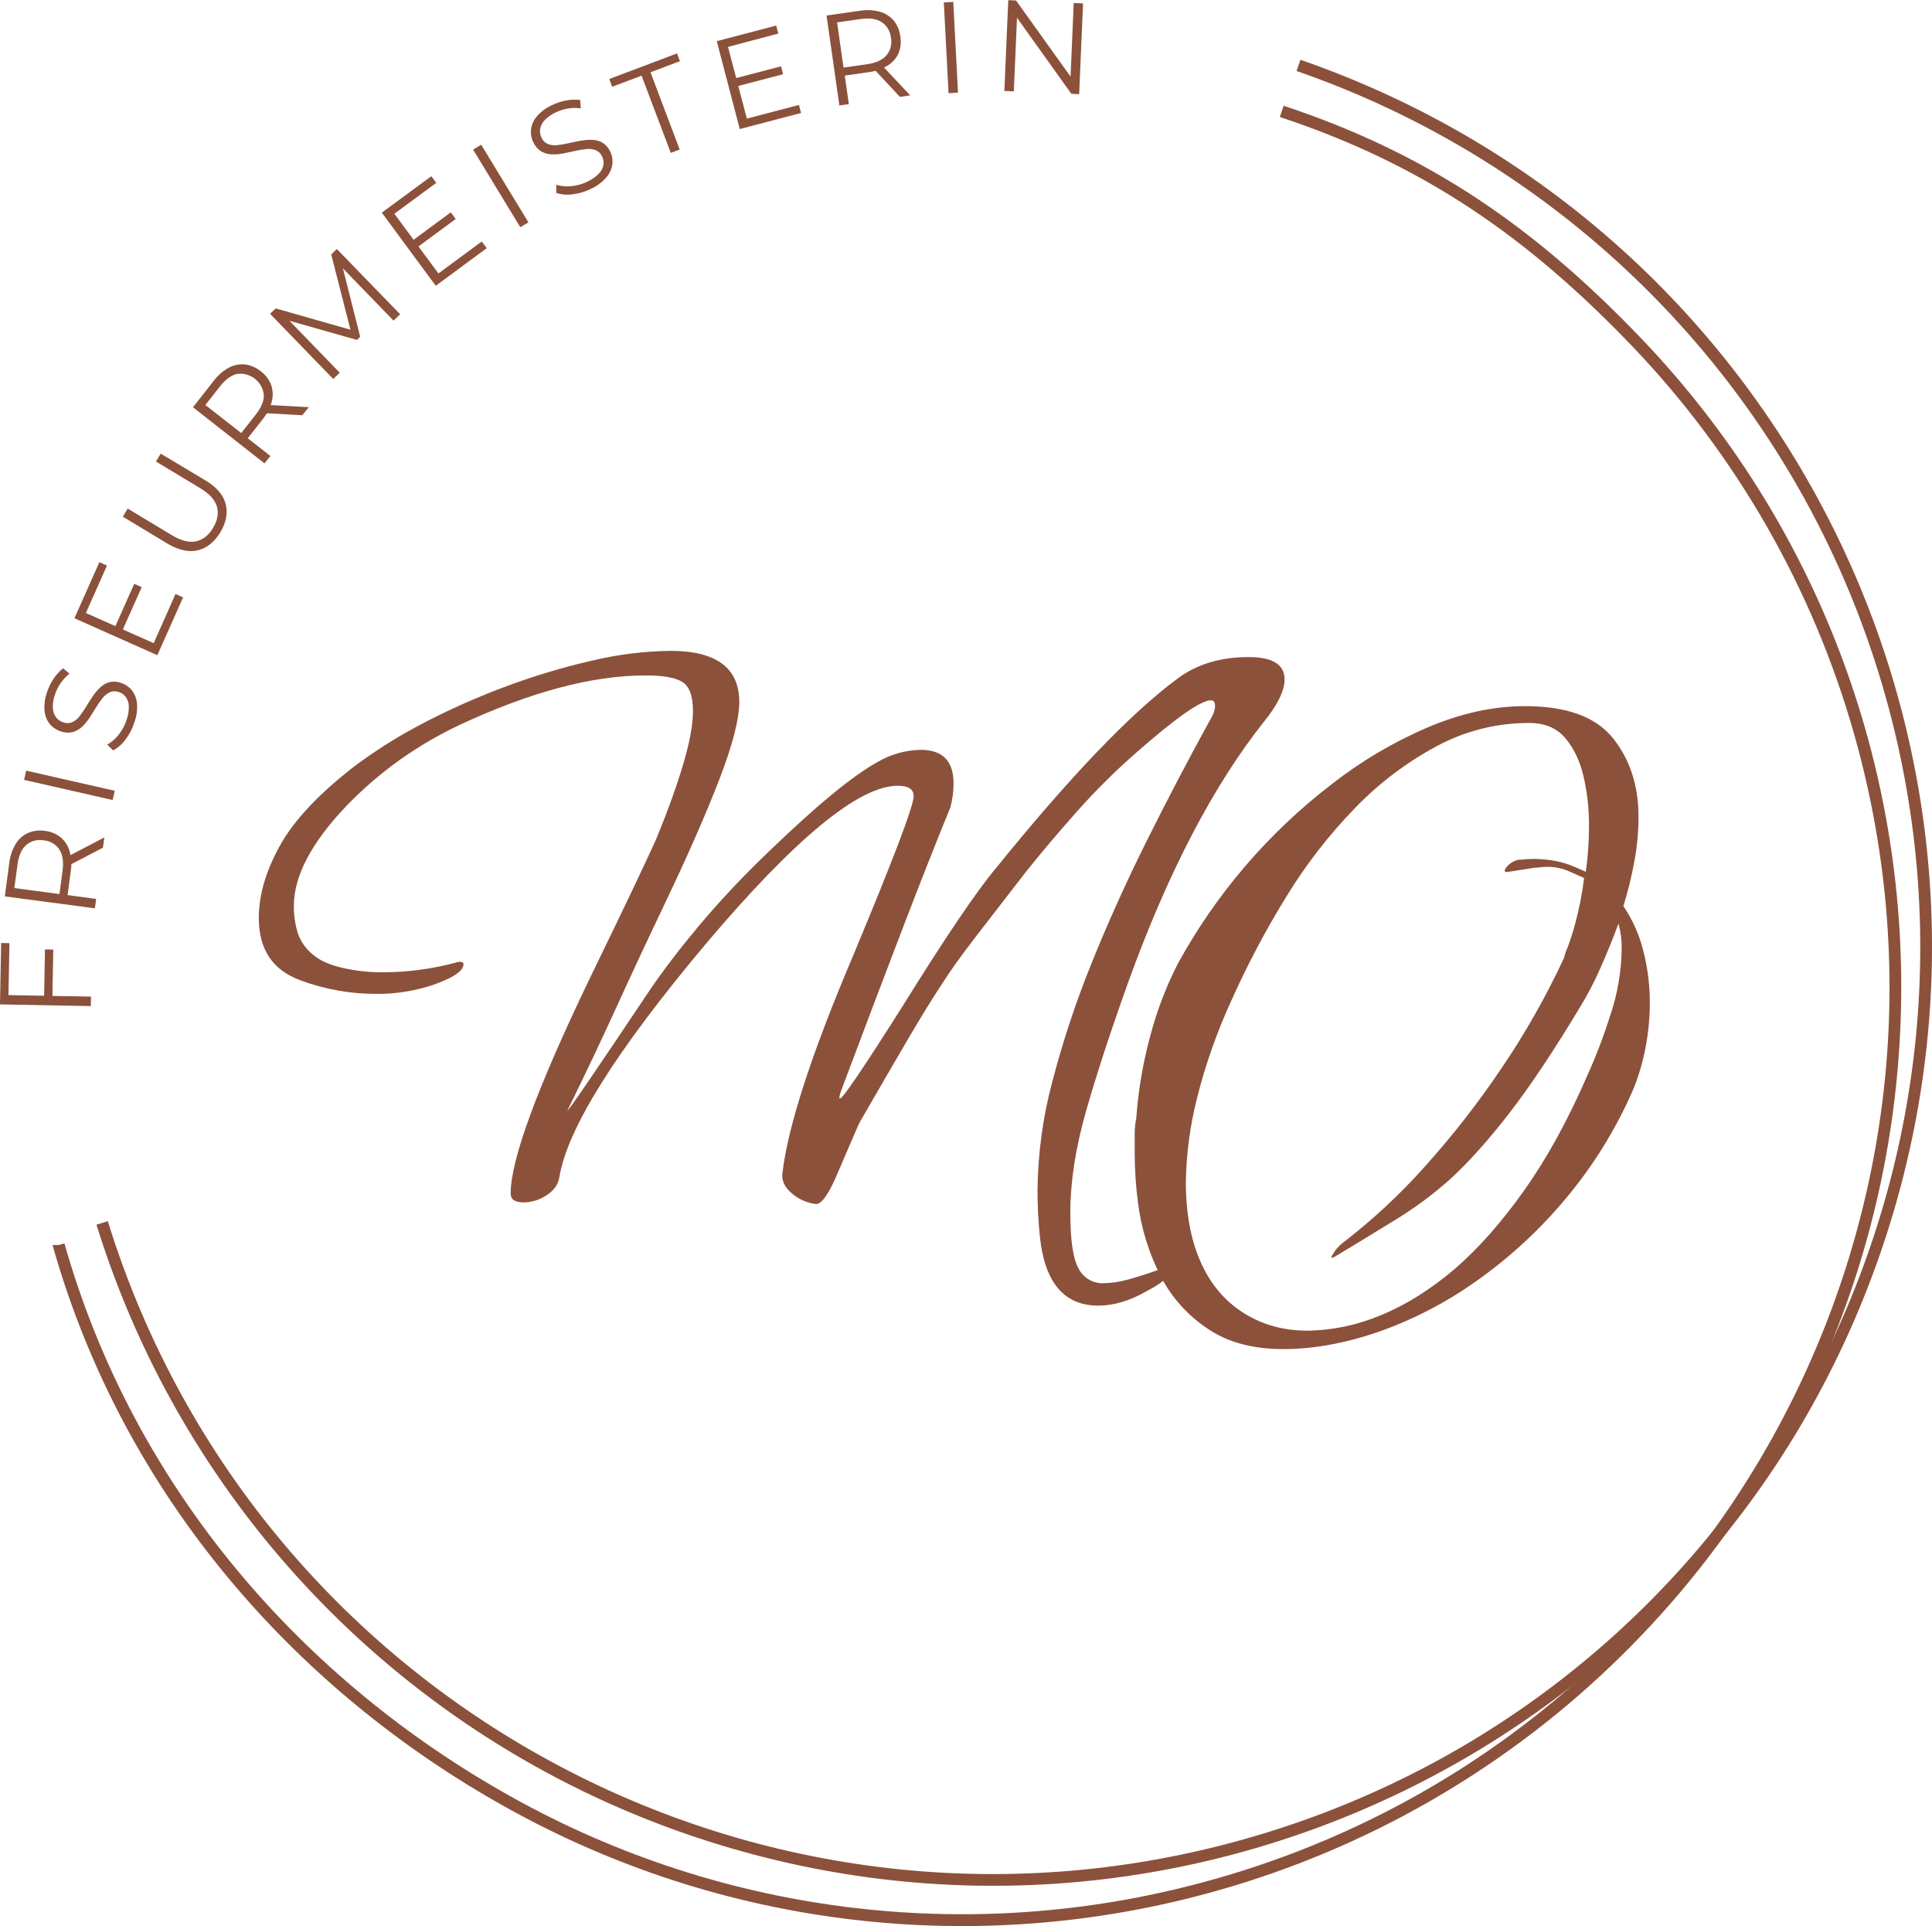 <?xml version="1.0" encoding="UTF-8"?>
<svg xmlns="http://www.w3.org/2000/svg" id="Ebene_1" data-name="Ebene 1" viewBox="0 0 868.58 865.75" width="325" height="324">
  <defs>
    <style>
      .cls-1 {
        fill: #8c513b;
      }
    </style>
  </defs>
  <path class="cls-1" d="m577.08,47.46c65.32,21.65,112.88,54.6,160.74,104.54,161.05,168.52,155,435.68-13.52,596.73-49.72,47.52-110.31,82.17-176.48,100.93l-.35.1c-107.57,30.54-222.87,16.99-320.43-37.64-94.26-52.62-171.45-139.75-203.23-251.84l-.1-.35v-.34h2.69l2.56-.73c31.38,110.69,107.63,196.7,200.72,248.66,96.45,53.99,210.44,67.3,316.73,37h.08c221.42-62.9,349.92-293.39,287.02-514.81-18.53-65.23-52.7-124.95-99.54-173.99-47.27-49.34-94.06-81.82-158.57-103.2l1.68-5.06Z"/>
  <path class="cls-1" d="m584.65,26.8c220.22,76.32,336.87,316.7,260.55,536.92s-316.7,336.87-536.92,260.55c-126.82-43.95-225.18-145.61-264.91-273.82l5.1-1.57c68.09,219.83,301.5,342.83,521.33,274.73,219.83-68.09,342.83-301.5,274.73-521.33-39.23-126.63-136.37-227.04-261.63-270.44l1.76-5.05h-.02Z"/>
  <path class="cls-1" d="m493.76,586.84c-15.33,0-24.08-10.31-26.24-30.92-.72-6.93-1.08-13.89-1.08-20.85.16-16.51,2.39-32.94,6.65-48.89,4.72-18.09,10.6-35.85,17.62-53.18,7.33-18.21,15.6-36.55,24.8-55,9.2-18.45,18.61-36.43,28.22-53.92,1.68-2.64,2.52-4.91,2.52-6.83,0-1.68-.6-2.52-1.8-2.52-4.55,0-15.69,7.79-33.43,23.37-9.56,8.34-18.58,17.29-27,26.78-8.39,9.47-15.94,18.39-22.65,26.78-9.11,11.75-16.84,21.75-23.19,30-6.35,8.25-11.19,15.03-14.52,20.34-4.31,6.47-9.52,14.91-15.63,25.34-6.11,10.43-13.24,22.71-21.39,36.85-.24.24-3.48,7.67-9.71,22.29-4.08,9.8-7.42,14.7-10.02,14.71-4.07-.48-7.91-2.17-11-4.86-3.23-2.76-4.61-5.81-4.13-9.16,1.19-10.31,4.42-23.61,9.7-39.91,5.28-16.3,12.71-35.72,22.28-58.26,18-43.14,27-66.87,27-71.18,0-3.11-2.39-4.67-7.19-4.67-17.49,0-46.37,23.84-86.63,71.53-40,47.7-61.81,82.45-65.43,104.25-.48,3.33-2.4,6.09-5.75,8.27-3.08,2.08-6.7,3.2-10.42,3.24-3.84,0-5.76-1.33-5.76-4,0-15.1,11.74-47.1,35.23-96,17.49-35.95,27.8-57.64,30.92-65.07,4.79-11.74,8.63-22.46,11.5-32.17,2.87-9.71,4.31-17.56,4.32-23.55,0-6.94-1.67-11.37-5-13.3-3.33-1.93-8.88-2.85-16.64-2.78-23.73,0-51.53,7.43-83.4,22.28-9.45,4.46-18.49,9.76-27,15.82-8.51,6.1-16.45,12.96-23.73,20.49-15.77,16.56-23.66,31.54-23.66,44.94-.05,4.2.56,8.39,1.8,12.4,1.36,3.94,3.87,7.38,7.19,9.89,2.88,2.41,7.15,4.28,12.8,5.61,6.08,1.38,12.29,2.05,18.52,2,10.92-.05,21.8-1.5,32.35-4.32.69-.27,1.42-.4,2.16-.36.95,0,1.43.36,1.43,1.08,0,1.92-1.92,3.9-5.75,5.93-4.62,2.33-9.51,4.08-14.56,5.21-6.06,1.46-12.28,2.19-18.51,2.16-11.78.08-23.47-1.99-34.51-6.11-12.46-4.55-18.69-13.88-18.69-28,0-10.78,3.47-22.16,10.42-34.15,6.24-10.54,16.67-21.56,31.28-33.07,9.56-7.27,19.71-13.75,30.33-19.37,12.2-6.47,24.81-12.15,37.75-17,12.89-4.89,26.1-8.9,39.54-12,11.72-2.83,23.72-4.34,35.77-4.5,20.61,0,30.92,7.67,30.92,23,0,7.67-3,19.3-9,34.87s-14.27,34.39-24.8,56.44c-7.44,15.58-14.63,30.98-21.57,46.19s-14.25,30.61-21.93,46.2c.23.48,12.69-17.74,37.38-54.65,6.23-9.1,13.72-18.86,22.47-29.29,9.66-11.39,19.92-22.25,30.74-32.54,21.33-20.61,37.63-34.03,48.89-40.26,5.9-3.46,12.58-5.34,19.42-5.46,9.82,0,14.73,5.03,14.74,15.1-.01,3.64-.49,7.26-1.44,10.78-6,14.62-13.07,32.53-21.21,53.74-8.14,21.21-17.47,45.83-28,73.88-.36.92-.6,1.89-.72,2.87-.03.17.08.33.25.36.04,0,.07,0,.11,0,1.2,0,10.53-13.78,28-41.34,9.82-15.81,18.27-28.93,25.34-39.36,7.07-10.43,12.65-18.04,16.72-22.83,33.33-41.21,60.53-69.61,81.6-85.2,8.63-6.47,19.29-9.71,32-9.7,10.78,0,16.17,3.35,16.17,10.06,0,5.04-3.11,11.39-9.34,19.06-22.77,28.76-43.02,67.58-60.76,116.47-8.15,22.74-14.56,42.33-19.23,58.77-4.67,16.44-7.01,31.6-7,45.48,0,12.46,1.26,20.85,3.78,25.16,2.12,4.09,6.4,6.6,11,6.47,3.72-.05,7.42-.59,11-1.61,3.96-1.08,8.34-2.46,13.13-4.14.95-.24,1.73-.42,2.33-.54.53-.11,1.08-.17,1.62-.18,1.2,0,1.8.36,1.8,1.08,0,2.39-3.48,5.39-10.43,9-7.49,4.3-14.71,6.45-21.66,6.46Z"/>
  <path class="cls-1" d="m40.91,447.93l-.08,4.26-40.83-.75.51-27.61,3.73.07-.43,23.35,37.1.68Zm-21.08.07l.39-21.28,3.73.07-.39,21.28-3.73-.07Z"/>
  <path class="cls-1" d="m42.65,408.25l-40.49-5.38,2-14.94c.32-3,1.28-5.9,2.81-8.5,1.29-2.18,3.2-3.92,5.49-5,2.43-1.08,5.12-1.42,7.75-1,2.6.28,5.07,1.3,7.11,2.94,1.92,1.64,3.31,3.82,4,6.25.79,2.91.96,5.96.49,8.94l-1.68,12.61-1.71-2.15,14.8,2-.57,4.23Zm-13.9-6.14l-2.27,1.61,1.66-12.48c.53-4,.05-7.15-1.45-9.45-1.59-2.36-4.16-3.87-7-4.1-2.83-.54-5.75.23-7.94,2.1-2.04,1.84-3.33,4.76-3.86,8.75l-1.71,12.46-1.78-2.15,24.35,3.26Zm17.52-21.11l-16,8.32.6-4.57,16.04-8.38-.64,4.63Z"/>
  <path class="cls-1" d="m50.64,359.56l-39.82-9.06.94-4.15,39.83,9.06-.95,4.15Z"/>
  <path class="cls-1" d="m60.43,324.6c-.87,2.8-2.22,5.42-4,7.75-1.46,2.03-3.37,3.71-5.57,4.9l-2.67-2.6c1.98-1.11,3.71-2.6,5.1-4.39,1.63-2,2.86-4.3,3.62-6.77.72-1.98,1.06-4.08,1-6.19-.05-1.49-.54-2.92-1.41-4.13-.78-1.02-1.87-1.78-3.1-2.16-1.32-.5-2.79-.45-4.08.12-1.28.63-2.4,1.54-3.27,2.67-1.06,1.34-2.03,2.74-2.91,4.2-.94,1.55-1.91,3.09-2.91,4.63-.95,1.46-2.07,2.8-3.34,4-1.18,1.11-2.61,1.93-4.17,2.37-1.8.44-3.7.33-5.44-.31-1.88-.59-3.56-1.7-4.83-3.2-1.36-1.68-2.19-3.72-2.41-5.87-.26-2.87.1-5.76,1.07-8.47.71-2.17,1.72-4.24,3-6.13,1.16-1.78,2.61-3.36,4.28-4.67l2.84,2.41c-1.6,1.26-2.99,2.76-4.11,4.46-1.06,1.58-1.9,3.29-2.48,5.1-.68,1.92-.98,3.96-.87,6,.07,1.49.58,2.92,1.47,4.12.83,1.05,1.97,1.83,3.25,2.21,1.32.49,2.79.45,4.08-.12,1.29-.63,2.4-1.56,3.25-2.71,1.03-1.34,1.99-2.74,2.86-4.19.94-1.55,1.92-3.08,2.93-4.59.97-1.45,2.08-2.79,3.33-4,1.16-1.13,2.57-1.96,4.11-2.43,1.77-.45,3.64-.35,5.36.29,1.86.59,3.52,1.7,4.77,3.2,1.35,1.71,2.18,3.76,2.4,5.93.24,2.91-.15,5.83-1.15,8.57Z"/>
  <path class="cls-1" d="m69.1,289.05l9.81-22.12,3.41,1.52-11.58,26-37.28-16.6,11.23-25.22,3.41,1.52-9.49,21.33,30.49,13.57Zm-17.41-7.24l8.66-19.44,3.36,1.49-8.66,19.45-3.36-1.5Z"/>
  <path class="cls-1" d="m99.06,239.2c-2.67,4.4-6.03,7.1-10.1,8.09-4.07.99-8.63,0-13.68-3l-20.06-12.1,2.19-3.65,19.91,12c4.14,2.48,7.74,3.39,10.81,2.73s5.61-2.66,7.63-6c2.04-3.39,2.63-6.59,1.76-9.62-.87-3.03-3.36-5.78-7.49-8.26l-19.91-12,2.13-3.55,20.06,12c5.04,3.03,8.09,6.57,9.14,10.62,1.05,4.05.26,8.29-2.39,12.74Z"/>
  <path class="cls-1" d="m118.91,208.22l-32.14-25.22,9.3-11.86c1.81-2.42,4.1-4.43,6.74-5.9,2.22-1.21,4.75-1.73,7.27-1.5,2.64.32,5.13,1.4,7.17,3.1,2.12,1.56,3.73,3.7,4.66,6.16.83,2.39.92,4.98.27,7.42-.79,2.93-2.19,5.66-4.12,8l-7.85,10-.39-2.72,11.76,9.22-2.67,3.3Zm-8.85-12.35l-2.78.23,7.77-9.91c2.49-3.17,3.67-6.13,3.56-8.88-.71-5.85-6.02-10.02-11.87-9.31,0,0-.02,0-.03,0-2.67.54-5.26,2.39-7.77,5.56l-7.78,9.91-.43-2.75,19.33,15.15Zm25.85-9.29l-18-1,2.84-3.62,18.08,1-2.92,3.62Z"/>
  <path class="cls-1" d="m149.83,170.3l-28.41-29.3,2.52-2.44,35.39,10.08-1.32,1.28-9.1-35.61,2.52-2.44,28.48,29.34-3,2.84-23.91-24.69.7-.68,8.23,32.65-1.45,1.4-32.44-9.2.78-.76,23.91,24.69-2.9,2.84Z"/>
  <path class="cls-1" d="m197.1,122.85l19.49-14.37,2.22,3-22.9,16.91-24.26-32.88,22.26-16.38,2.22,3-18.83,13.87,19.8,26.85Zm-11.55-14.85l17.13-12.63,2.18,3-17.13,12.63-2.18-3Z"/>
  <path class="cls-1" d="m233.91,102.07l-21.21-34.89,3.64-2.18,21.24,34.88-3.67,2.19Z"/>
  <path class="cls-1" d="m265.83,84.75c-2.62,1.32-5.45,2.17-8.36,2.51-2.48.37-5,.17-7.39-.59v-3.67c2.17.65,4.45.86,6.7.61,2.58-.22,5.1-.94,7.41-2.1,1.92-.87,3.65-2.1,5.11-3.62,1.04-1.07,1.73-2.42,2-3.89.19-1.28-.03-2.59-.61-3.74-.57-1.29-1.62-2.31-2.93-2.84-1.34-.48-2.77-.65-4.19-.48-1.68.16-3.35.44-5,.82-1.77.41-3.56.79-5.35,1.14-1.72.34-3.47.48-5.22.42-1.63-.06-3.23-.51-4.65-1.32-1.58-.98-2.82-2.42-3.57-4.12-.89-1.76-1.26-3.74-1.07-5.7.26-2.15,1.14-4.17,2.53-5.82,1.87-2.19,4.21-3.94,6.83-5.13,2.04-1.01,4.21-1.73,6.45-2.14,2.08-.41,4.22-.48,6.33-.19l.25,3.72c-2.01-.28-4.06-.23-6.06.15-1.87.34-3.68.94-5.38,1.77-1.86.85-3.53,2.06-4.92,3.56-1.01,1.09-1.68,2.44-1.93,3.9-.17,1.33.06,2.68.68,3.87.57,1.29,1.62,2.31,2.93,2.84,1.34.48,2.78.64,4.2.45,1.68-.19,3.35-.48,5-.87,1.77-.4,3.54-.77,5.33-1.09,1.71-.32,3.46-.46,5.2-.41,1.62.02,3.2.44,4.62,1.21,1.55.95,2.78,2.34,3.53,4,.87,1.75,1.22,3.71,1,5.65-.27,2.16-1.17,4.19-2.58,5.85-1.89,2.23-4.24,4.02-6.89,5.25Z"/>
  <path class="cls-1" d="m301.56,68.64l-13.12-34.71-13.24,5-1.29-3.49,30.46-11.51,1.32,3.49-13.24,5,13.12,34.72-4.01,1.5Z"/>
  <path class="cls-1" d="m335.76,53.24l23.43-6.14.94,3.61-27.55,7.22-10.34-39.51,26.71-7,.96,3.58-22.61,6,8.46,32.24Zm-5.22-18.11l20.59-5.4.93,3.56-20.59,5.39-.93-3.55Z"/>
  <path class="cls-1" d="m377.36,47.33l-5.77-40.43,14.93-2.13c2.97-.5,6.02-.37,8.94.4,2.44.66,4.63,2.03,6.29,3.94,1.67,2.06,2.72,4.56,3,7.2.47,2.59.18,5.26-.84,7.69-1.08,2.29-2.82,4.2-5,5.49-2.59,1.56-5.48,2.54-8.48,2.89l-12.52,1.8,1.6-2.24,2.11,14.79-4.26.6Zm2.16-15l-2.17-1.75,12.47-1.78c4-.57,6.9-1.91,8.71-4,1.83-2.19,2.57-5.09,2-7.89-.25-2.87-1.78-5.47-4.18-7.07-2.29-1.47-5.44-1.93-9.44-1.36l-12.47,1.78,1.61-2.26,3.47,24.33Zm25.07,11.16l-12.35-13.25,4.56-.65,12.4,13.2-4.61.7Z"/>
  <path class="cls-1" d="m426.45,41.82l-2.13-40.82,4.25-.23,2.13,40.79-4.25.26Z"/>
  <path class="cls-1" d="m451.54,40.81l1.75-40.81,3.51.15,26.24,36.64-1.84-.08,1.52-35.45,4.2.19-1.76,40.8-3.5-.15-26.18-36.63,1.84.07-1.53,35.46-4.25-.19Z"/>
  <path class="cls-1" d="m577,606.38c-13.66,0-24.93-3-33.8-9-9.06-5.93-16.42-14.11-21.38-23.73-5.36-10.45-8.83-21.77-10.25-33.43-.48-3.59-.84-7.3-1.08-11.14-.24-3.84-.36-7.68-.36-11.51v-7.72c0-2.47.24-4.94.72-7.37.91-12.71,3.08-25.29,6.47-37.57,2.94-11.01,7.03-21.67,12.22-31.81,17.17-31.34,40.66-58.76,69-80.53,13.28-10.41,27.86-19.05,43.37-25.69,14.98-6.35,29.54-9.53,43.68-9.53,18.67,0,31.85,4.79,39.54,14.38s11.53,21.45,11.51,35.59c-.02,6.51-.63,13.01-1.8,19.41-1.24,6.93-2.91,13.77-5,20.49,4.16,6.19,7.21,13.07,9,20.31,1.92,7.58,2.89,15.37,2.88,23.19,0,6.88-.67,13.74-2,20.49-1.23,6.4-3.09,12.66-5.57,18.69-7.79,17.88-18.15,34.53-30.74,49.43-11.61,13.83-24.96,26.1-39.72,36.49-13.53,9.63-28.34,17.31-44,22.83-15.05,5.15-29.28,7.73-42.69,7.73Zm10.42-8.27c11.36-.12,22.59-2.44,33.07-6.83,11.27-4.56,22.41-11.51,33.44-20.85,10.78-9.33,21.26-21.2,31.45-35.59,10.19-14.39,19.59-31.53,28.22-51.41,3.94-8.72,7.36-17.66,10.24-26.78,3.31-9.66,5.07-19.79,5.22-30,.08-3.89-.4-7.76-1.44-11.51-2.67,7.19-5.42,13.96-8.27,20.31-2.42,5.5-5.19,10.84-8.27,16-12.22,20.37-23.06,36.66-32.53,48.88s-18.39,22.17-26.78,29.84c-7.7,6.85-16,12.98-24.81,18.33-9.33,5.75-18.2,11.15-26.6,16.18-1.92,1.19-2.28.83-1.08-1.08,1.07-1.76,2.42-3.34,4-4.67,13.53-10.36,26.05-21.97,37.38-34.7,12.51-13.92,24.03-28.7,34.47-44.23,10.64-15.7,20.01-32.23,28-49.43l.72-2.52c1.74-4.21,3.18-8.53,4.32-12.94,1.83-6.72,3.17-13.57,4-20.49l-6.47-2.87c-3.16-1.45-6.6-2.19-10.07-2.16-.96,0-1.92.06-2.87.18-.94.14-1.9.21-2.85.23l-11.5,1.8c-2.16.48-2.52-.24-1.08-2.16,1.39-1.64,3.29-2.78,5.39-3.24.96,0,1.92-.07,2.88-.18,1.2-.11,2.52-.18,4-.18,2.89.03,5.78.27,8.63.72,3.34.55,6.61,1.52,9.71,2.88l5,2.16c.48-3.36.84-6.77,1.08-10.25s.36-6.89.36-10.24c.06-7.62-.79-15.23-2.52-22.65-1.68-6.95-4.44-12.64-8.27-17.08-3.83-4.44-9.22-6.66-16.17-6.65-14.49-.03-28.76,3.55-41.52,10.43-13.54,7.27-25.87,16.59-36.55,27.64-11.83,12.16-22.26,25.6-31.1,40.08-9.21,14.96-17.44,30.51-24.62,46.55-6.59,14.34-11.83,29.27-15.64,44.58-3.05,12.23-4.68,24.77-4.85,37.38-.01,4.81.29,9.61.9,14.38.55,4.38,1.45,8.71,2.69,12.95,3.83,12.72,10.24,22.41,19.24,29.08s19.48,10.04,31.45,10.11Z"/>
</svg>
